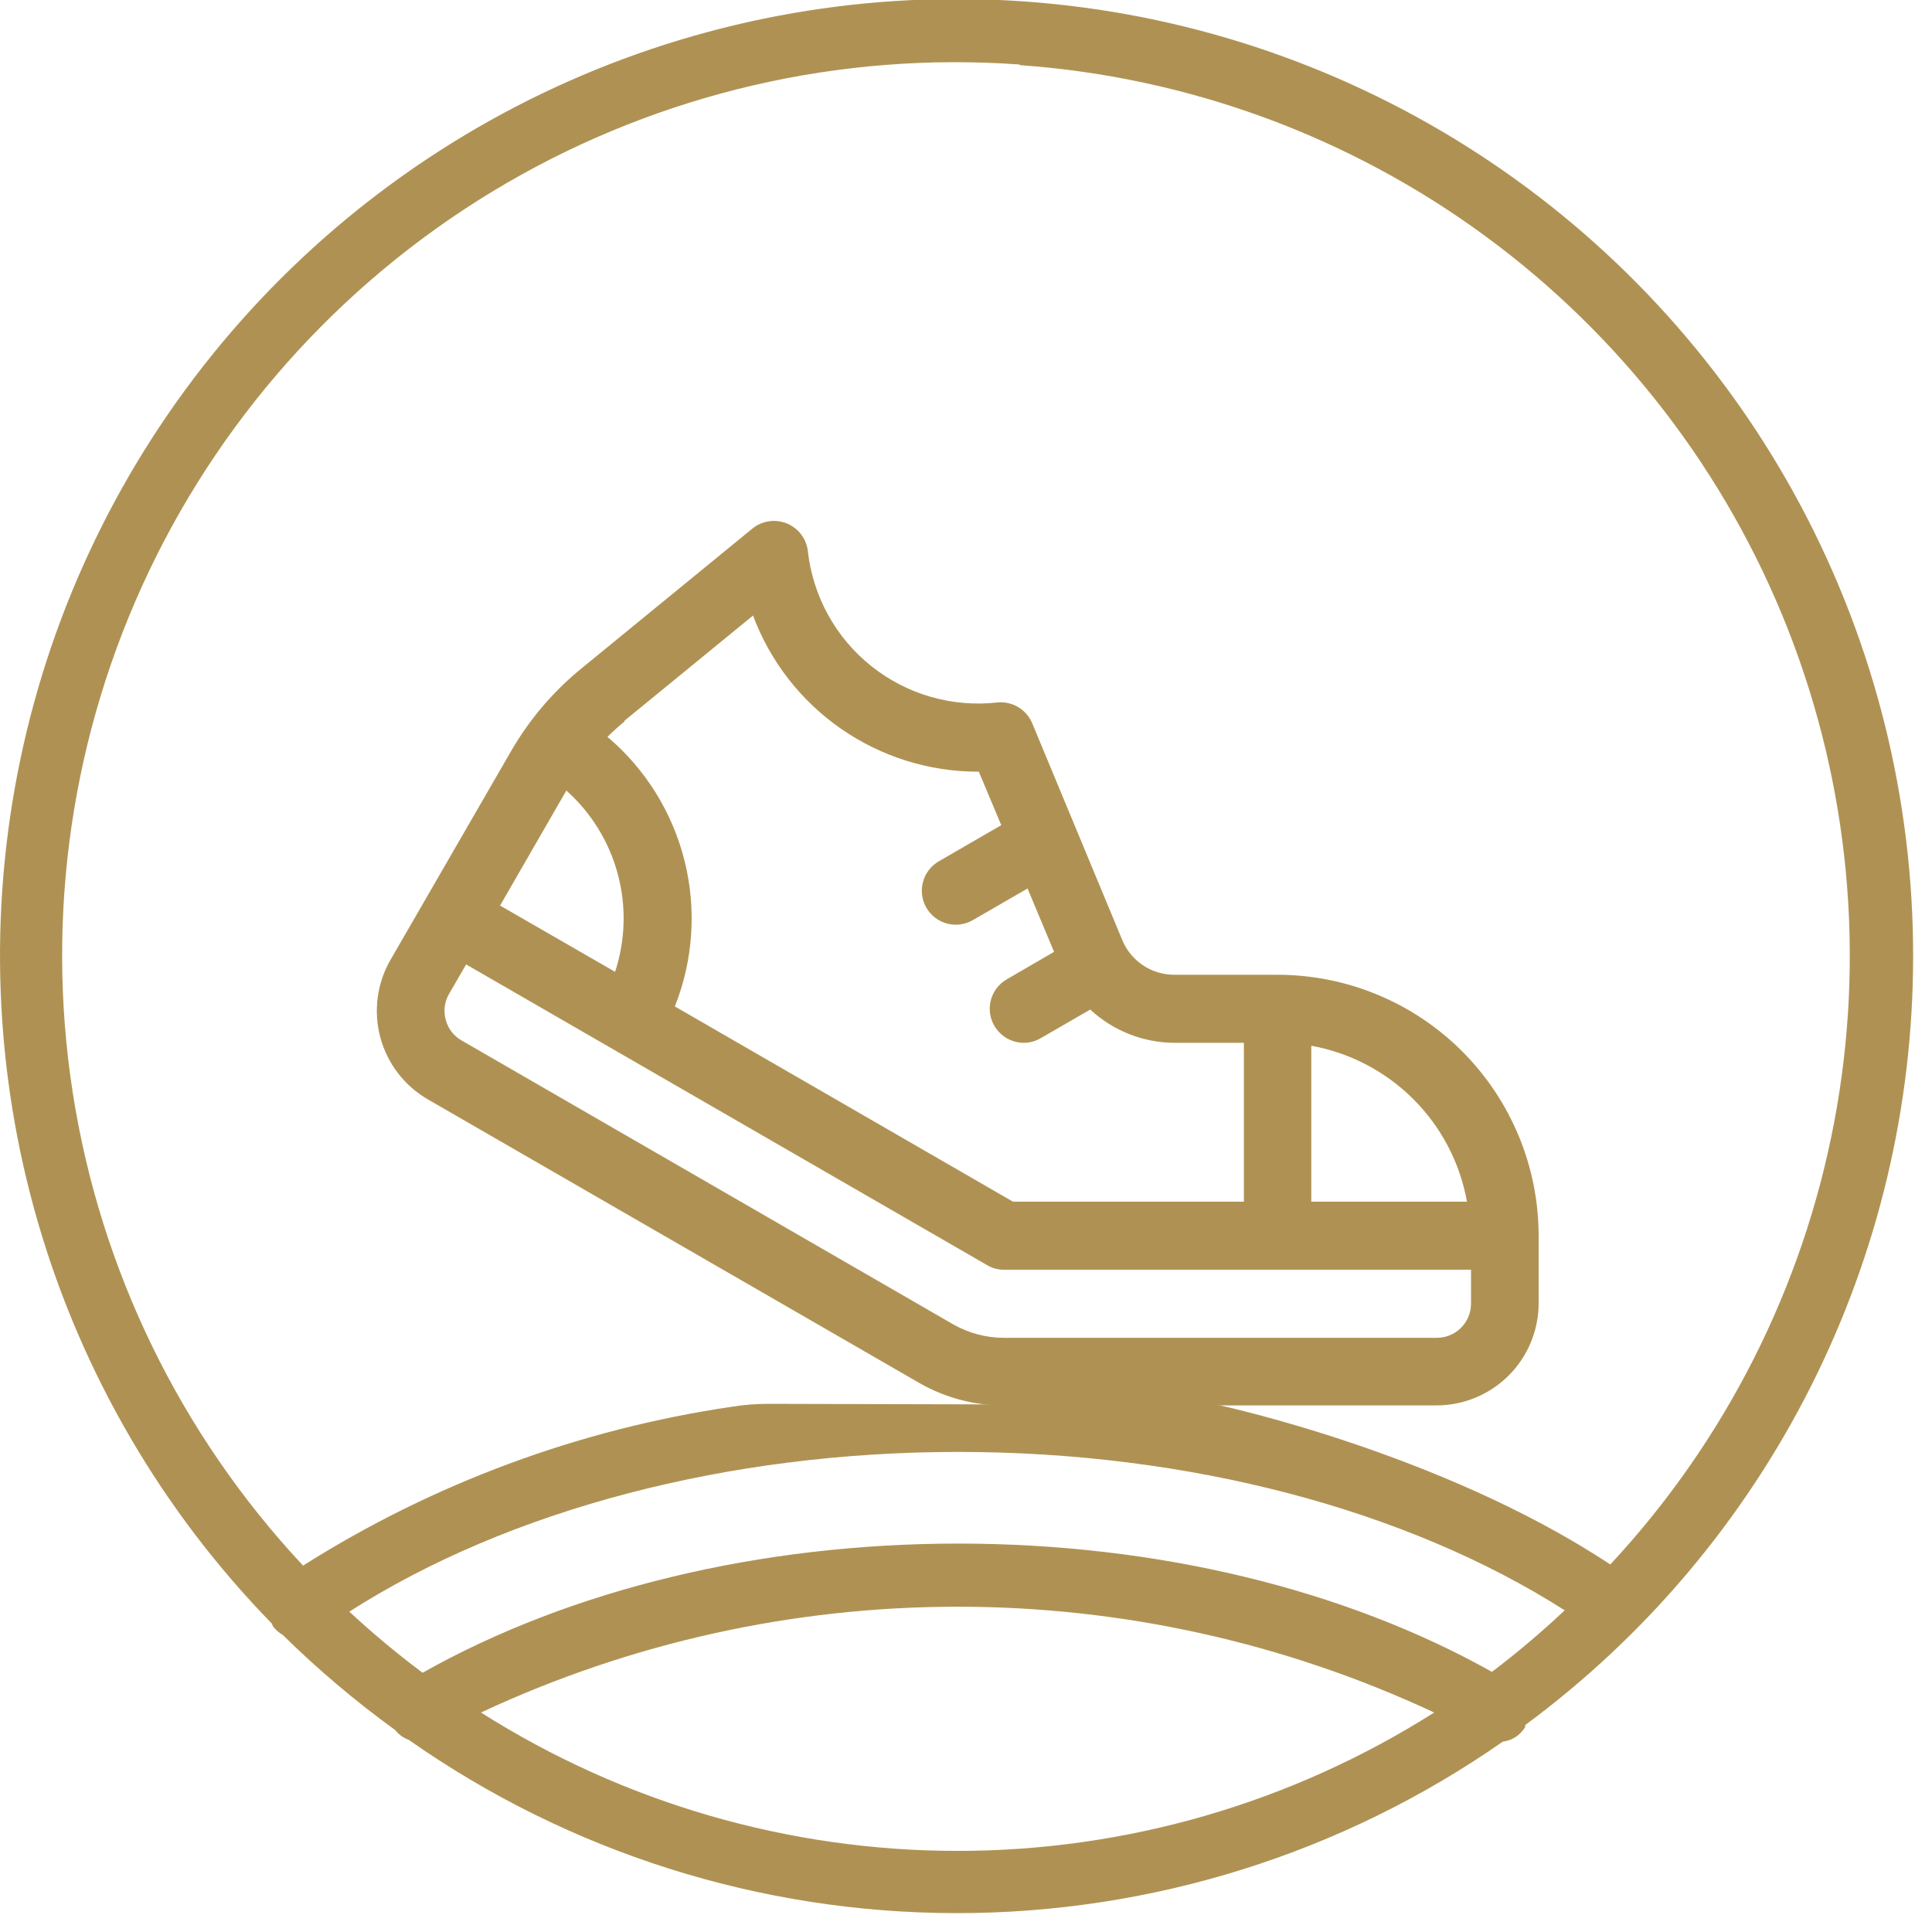 <svg width="86" height="86" viewBox="0 0 86 86" fill="none" xmlns="http://www.w3.org/2000/svg">
<g clip-path="url(#clip0_12_248)">
<path d="M85.16 42.58C85.167 35.598 83.457 28.722 80.181 22.556C76.905 16.391 72.163 11.126 66.372 7.225C60.582 3.324 53.922 0.906 46.977 0.185C40.033 -0.536 33.018 0.462 26.55 3.09C20.081 5.719 14.359 9.897 9.886 15.258C5.413 20.619 2.327 26.997 0.9 33.832C-0.528 40.666 -0.253 47.746 1.7 54.449C3.653 61.152 7.225 67.272 12.1 72.27L12.15 72.39C12.269 72.548 12.419 72.681 12.59 72.78C14.148 74.313 15.82 75.727 17.59 77.01C17.748 77.211 17.96 77.363 18.2 77.45C25.328 82.454 33.823 85.146 42.532 85.16C51.242 85.174 59.745 82.511 66.89 77.53C67.095 77.504 67.291 77.432 67.465 77.32C67.638 77.207 67.783 77.057 67.89 76.88C67.894 76.85 67.894 76.82 67.89 76.79C73.244 72.836 77.596 67.681 80.595 61.74C83.595 55.798 85.158 49.236 85.16 42.58ZM45.41 2.9C52.892 3.432 60.072 6.07 66.118 10.511C72.164 14.95 76.831 21.011 79.579 27.991C82.326 34.971 83.042 42.586 81.645 49.956C80.247 57.326 76.792 64.15 71.68 69.64C64.12 64.64 54.22 62.54 54.22 62.54L34.22 62.49C33.667 62.489 33.116 62.532 32.57 62.62C25.786 63.619 19.287 66.027 13.49 69.69C8.029 63.852 4.455 56.505 3.233 48.605C2.011 40.706 3.199 32.622 6.641 25.407C10.083 18.193 15.62 12.184 22.528 8.163C29.437 4.143 37.397 2.298 45.37 2.87L45.41 2.9ZM66.41 74.42C59.85 70.74 51.48 68.71 42.65 68.71C33.82 68.71 25.38 70.76 18.81 74.46C17.677 73.611 16.588 72.703 15.55 71.74C22.63 67.21 32.39 64.63 42.65 64.63C52.91 64.63 62.6 67.19 69.65 71.68C68.621 72.652 67.539 73.567 66.41 74.42ZM21.41 76.23C28.052 73.127 35.294 71.52 42.625 71.52C49.956 71.52 57.198 73.127 63.84 76.23C57.496 80.254 50.138 82.39 42.625 82.39C35.112 82.39 27.754 80.254 21.41 76.23Z" fill="#AF9253"/>
<path d="M56.85 43.39H52.28C51.78 43.393 51.291 43.245 50.876 42.967C50.46 42.689 50.138 42.293 49.95 41.83L45.95 32.2C45.825 31.898 45.605 31.644 45.324 31.476C45.043 31.309 44.715 31.236 44.39 31.27C43.394 31.381 42.386 31.295 41.423 31.017C40.46 30.738 39.562 30.272 38.779 29.646C37.996 29.021 37.344 28.247 36.86 27.369C36.377 26.491 36.071 25.526 35.96 24.53C35.928 24.259 35.824 24.003 35.659 23.786C35.494 23.57 35.273 23.401 35.021 23.299C34.768 23.197 34.493 23.165 34.224 23.205C33.955 23.246 33.701 23.358 33.49 23.53L25.9 29.74C24.623 30.777 23.548 32.042 22.73 33.47L17.38 42.73C16.779 43.775 16.617 45.016 16.93 46.181C17.243 47.345 18.006 48.337 19.05 48.94L40.92 61.56C42.073 62.222 43.381 62.567 44.71 62.56H63.95C65.155 62.557 66.31 62.077 67.161 61.224C68.012 60.371 68.49 59.215 68.49 58.01V55.01C68.489 53.483 68.187 51.971 67.601 50.56C67.015 49.15 66.157 47.868 65.077 46.789C63.996 45.71 62.713 44.855 61.301 44.271C59.89 43.688 58.377 43.389 56.85 43.39ZM65.3 53.49H58.37V46.55C60.095 46.863 61.683 47.695 62.921 48.935C64.16 50.176 64.99 51.765 65.3 53.49ZM27.8 32.08L33.52 27.4C34.281 29.439 35.647 31.196 37.434 32.438C39.221 33.68 41.344 34.347 43.52 34.35H43.57L44.57 36.73L41.79 38.34C41.618 38.439 41.467 38.571 41.346 38.729C41.225 38.886 41.136 39.066 41.085 39.258C41.033 39.449 41.02 39.649 41.046 39.846C41.072 40.043 41.136 40.233 41.235 40.405C41.334 40.577 41.466 40.728 41.624 40.849C41.781 40.97 41.961 41.059 42.153 41.11C42.344 41.162 42.544 41.175 42.741 41.149C42.938 41.123 43.128 41.059 43.3 40.96L45.74 39.55L46.92 42.37L44.82 43.59C44.647 43.689 44.495 43.82 44.373 43.978C44.251 44.136 44.161 44.316 44.109 44.508C44.057 44.701 44.043 44.902 44.069 45.099C44.095 45.297 44.16 45.487 44.26 45.66C44.394 45.889 44.585 46.08 44.814 46.214C45.044 46.347 45.304 46.418 45.57 46.42C45.837 46.419 46.1 46.346 46.33 46.21L48.53 44.94C49.558 45.892 50.908 46.421 52.31 46.42H55.37V53.49H45.09L30.04 44.8C30.859 42.737 31.01 40.47 30.472 38.317C29.934 36.164 28.733 34.234 27.04 32.8C27.28 32.56 27.54 32.33 27.8 32.11V32.08ZM25.21 35.19C26.317 36.178 27.113 37.468 27.498 38.901C27.884 40.335 27.842 41.85 27.38 43.26L22.26 40.31L25.21 35.19ZM63.93 59.55H44.69C43.89 59.551 43.103 59.34 42.41 58.94L20.54 46.31C20.368 46.212 20.217 46.079 20.096 45.921C19.976 45.763 19.889 45.583 19.84 45.39C19.787 45.198 19.773 44.997 19.799 44.8C19.824 44.602 19.889 44.412 19.99 44.24L20.75 42.93L43.93 56.31C44.159 56.449 44.422 56.522 44.69 56.52H65.48V58.03C65.48 58.232 65.44 58.432 65.362 58.619C65.283 58.805 65.169 58.974 65.024 59.116C64.88 59.257 64.709 59.368 64.521 59.443C64.333 59.518 64.132 59.554 63.93 59.55Z" fill="#AF9253"/>
</g>
<defs>
<clipPath id="clip0_12_248">
<rect width="85.16" height="85.16" fill="white"/>
</clipPath>
</defs>
</svg>
